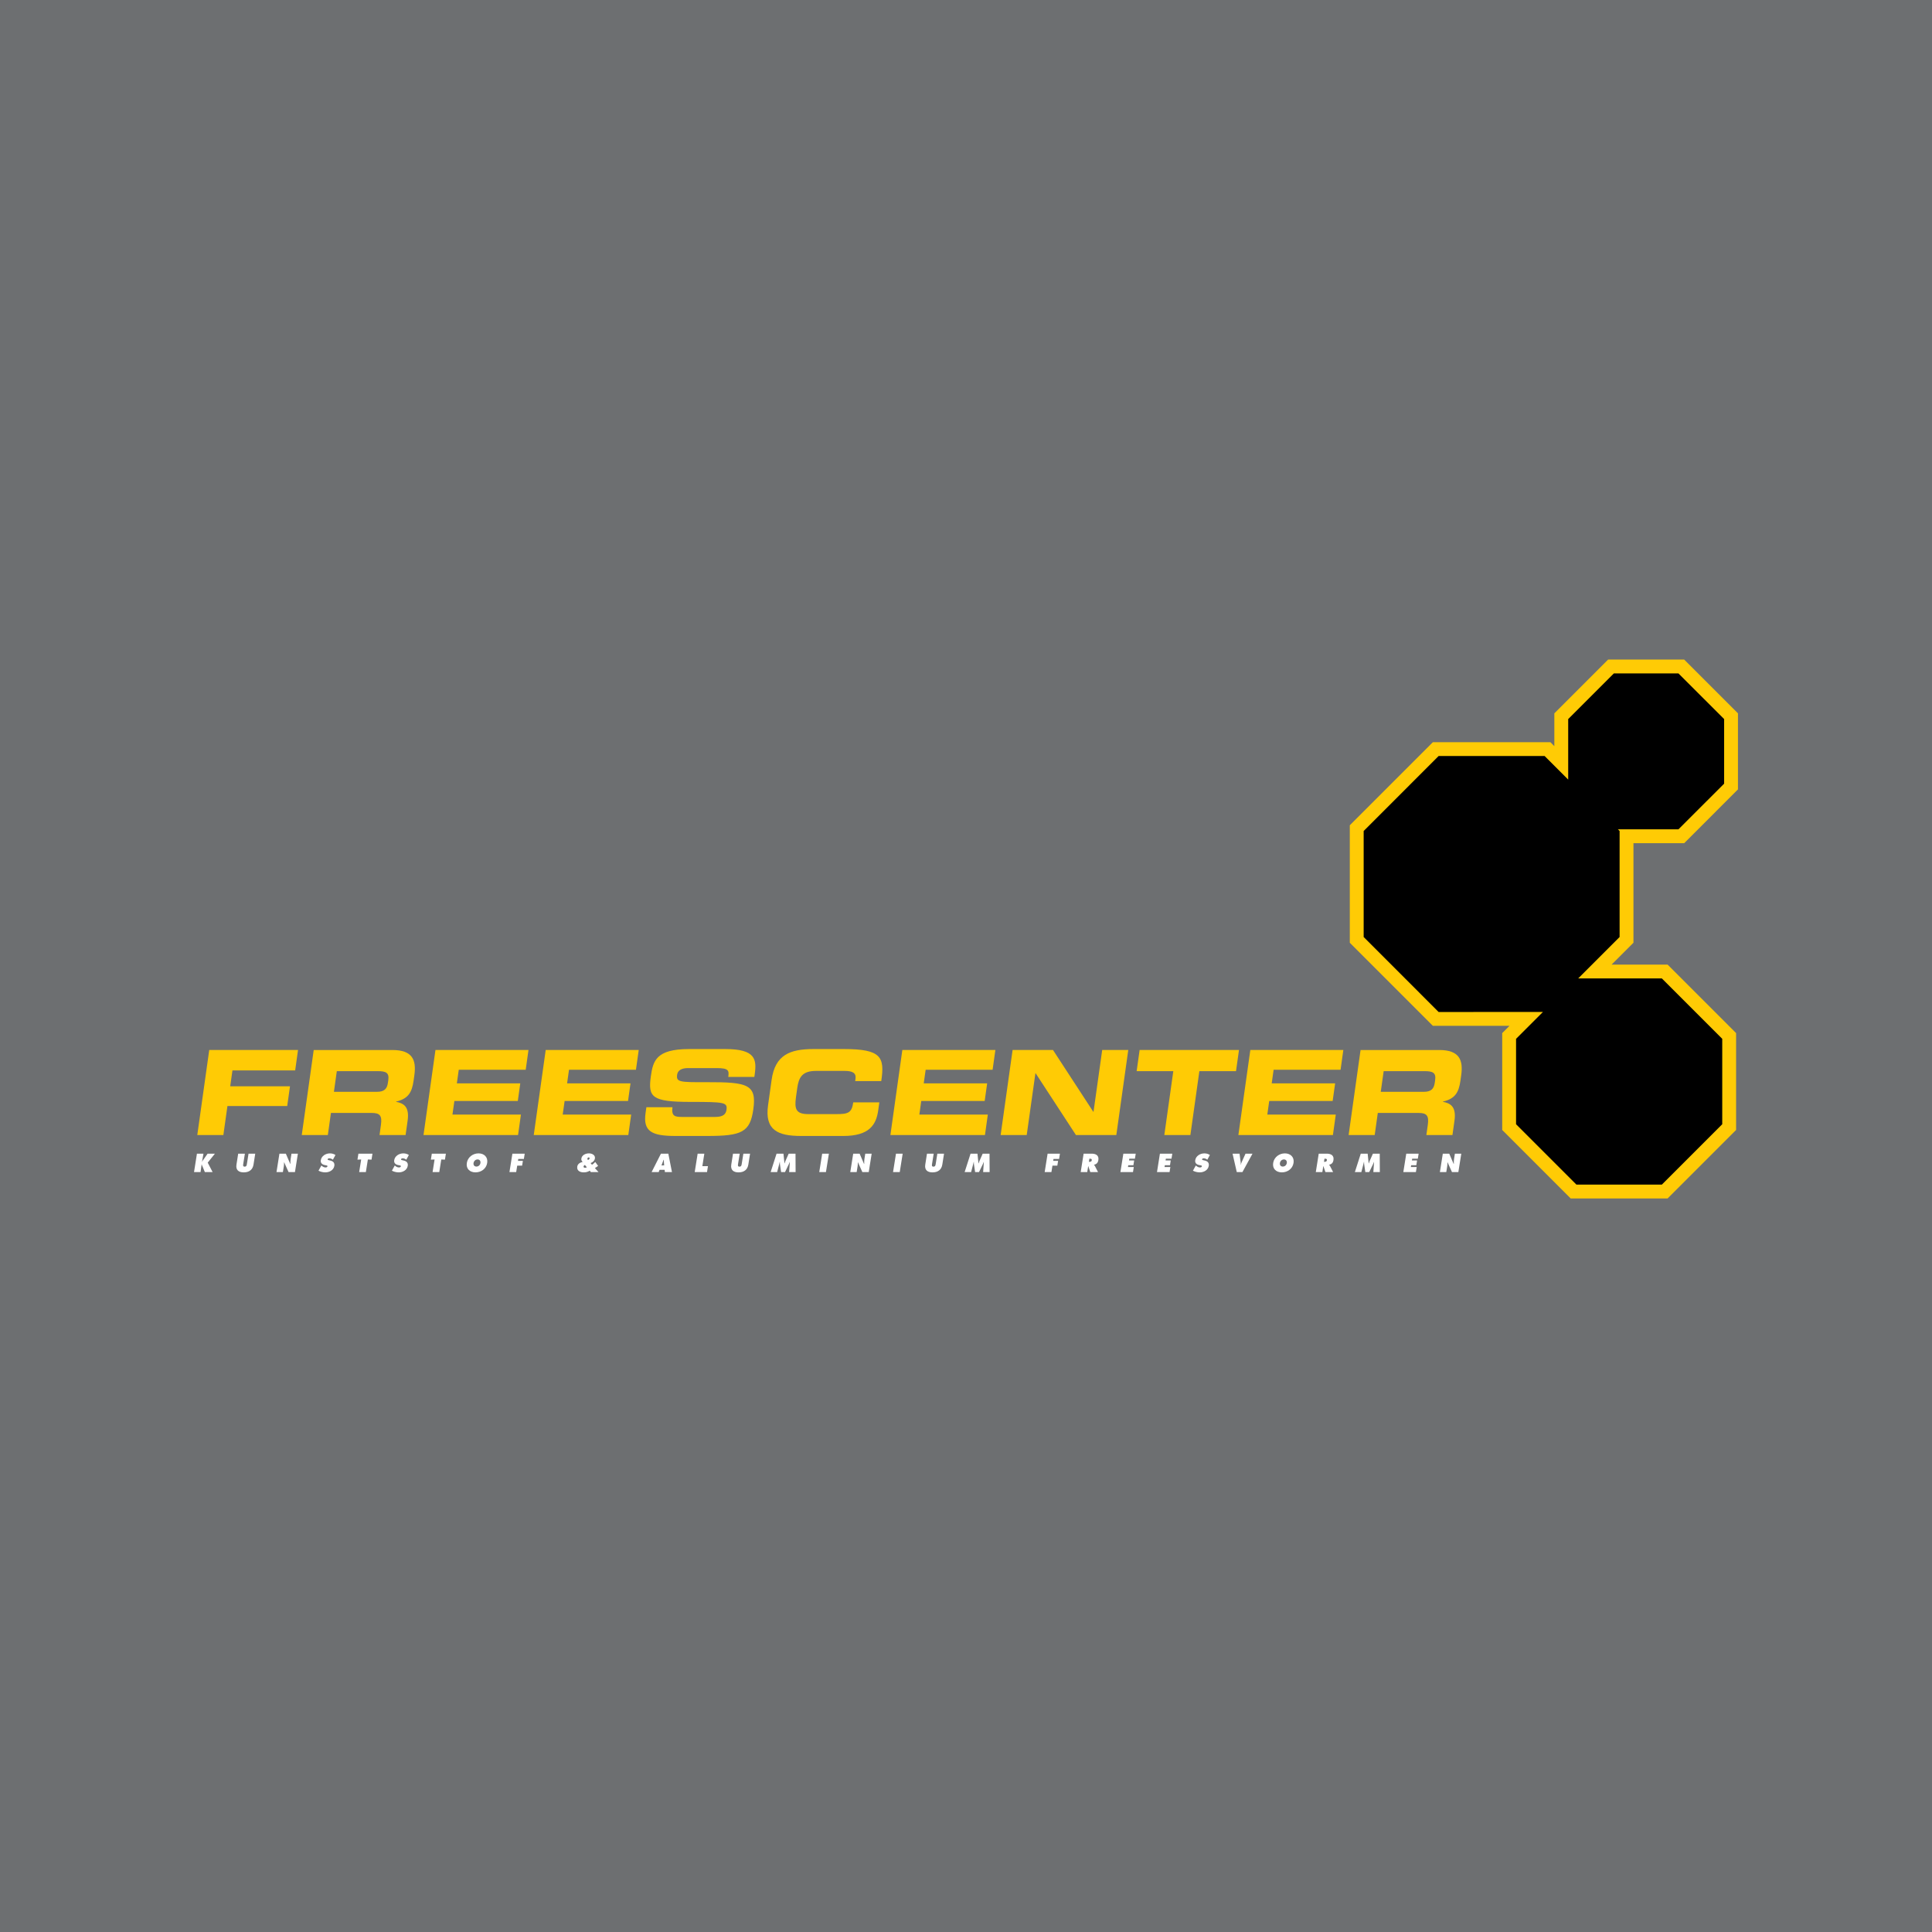 <?xml version="1.0" encoding="utf-8"?>
<!-- Generator: Adobe Illustrator 13.0.0, SVG Export Plug-In . SVG Version: 6.00 Build 14948)  -->
<!DOCTYPE svg PUBLIC "-//W3C//DTD SVG 1.0//EN" "http://www.w3.org/TR/2001/REC-SVG-20010904/DTD/svg10.dtd">
<svg version="1.0" id="Layer_1" xmlns="http://www.w3.org/2000/svg" xmlns:xlink="http://www.w3.org/1999/xlink" x="0px" y="0px"
	 width="192.756px" height="192.756px" viewBox="0 0 192.756 192.756" enable-background="new 0 0 192.756 192.756"
	 xml:space="preserve">
<g>
	<polygon fill-rule="evenodd" clip-rule="evenodd" fill="#6D6F71" points="0,0 192.756,0 192.756,192.756 0,192.756 0,0 	"/>
	<polygon fill-rule="evenodd" clip-rule="evenodd" fill="#FFCB05" points="19.684,113.242 22.286,113.242 22.691,110.348 
		28.656,110.348 28.933,108.379 22.969,108.379 23.191,106.798 29.449,106.798 29.734,104.759 20.876,104.759 19.684,113.242 	"/>
	<path fill-rule="evenodd" clip-rule="evenodd" fill="#FFCB05" d="M33.604,106.868h4.066c0.82,0,1.176,0.141,1.071,0.891
		l-0.04,0.281c-0.086,0.608-0.382,0.89-1.086,0.89h-4.3L33.604,106.868L33.604,106.868z M30.107,113.242h2.602l0.309-2.203h4.09
		c0.809,0,1.025,0.294,0.9,1.184l-0.143,1.02h2.601l0.203-1.44c0.195-1.395-0.4-1.735-1.154-1.875l0.003-0.024
		c1.234-0.281,1.586-0.948,1.746-2.085l0.076-0.539c0.214-1.523-0.185-2.52-2.188-2.52h-7.852L30.107,113.242L30.107,113.242z"/>
	<polygon fill-rule="evenodd" clip-rule="evenodd" fill="#FFCB05" points="42.253,113.242 51.687,113.242 51.973,111.202 
		45.142,111.202 45.333,109.845 51.661,109.845 51.908,108.087 45.58,108.087 45.771,106.728 52.45,106.728 52.727,104.759 
		43.446,104.759 42.253,113.242 	"/>
	<polygon fill-rule="evenodd" clip-rule="evenodd" fill="#FFCB05" points="53.253,113.242 62.686,113.242 62.972,111.202 
		56.141,111.202 56.332,109.845 62.659,109.845 62.906,108.087 56.579,108.087 56.77,106.728 63.449,106.728 63.726,104.759 
		54.445,104.759 53.253,113.242 	"/>
	<path fill-rule="evenodd" clip-rule="evenodd" fill="#FFCB05" d="M64.407,111.052c-0.259,1.839,0.628,2.284,2.997,2.284h3.151
		c3.457,0,4.282-0.375,4.604-2.66c0.348-2.473-0.555-2.718-4.6-2.706c-2.79,0.012-3.103-0.012-3-0.75
		c0.064-0.457,0.491-0.656,1.076-0.656h2.883c1.195,0,1.229,0.258,1.142,0.879h2.602l0.038-0.27
		c0.209-1.487,0.071-2.508-2.929-2.508h-3.632c-3.28,0-3.588,1.184-3.804,2.719c-0.292,2.086,0.087,2.554,4.001,2.554
		c3.351,0,3.649,0.047,3.546,0.786c-0.093,0.656-0.663,0.714-1.214,0.714H68.08c-0.75,0-1.103-0.07-0.988-0.972H64.49
		L64.407,111.052L64.407,111.052z"/>
	<path fill-rule="evenodd" clip-rule="evenodd" fill="#FFCB05" d="M76.63,110.267c-0.349,2.484,0.963,3.069,3.307,3.069h4.195
		c2.613,0,3.286-1.124,3.487-2.554l0.112-0.798h-2.602c-0.148,1.055-0.517,1.172-1.688,1.172h-2.777
		c-1.23,0-1.422-0.468-1.249-1.698l0.128-0.914c0.148-1.055,0.496-1.699,1.867-1.699h2.837c0.773,0,1.193,0.176,1.108,0.785
		l-0.034,0.234h2.601c0.362-2.402-0.007-3.199-3.71-3.199h-3.058c-2.345,0-3.82,0.586-4.17,3.07L76.63,110.267L76.63,110.267z"/>
	<polygon fill-rule="evenodd" clip-rule="evenodd" fill="#FFCB05" points="88.836,113.242 98.269,113.242 98.555,111.202 
		91.724,111.202 91.914,109.845 98.242,109.845 98.489,108.087 92.161,108.087 92.353,106.728 99.032,106.728 99.309,104.759 
		90.027,104.759 88.836,113.242 	"/>
	<polygon fill-rule="evenodd" clip-rule="evenodd" fill="#FFCB05" points="99.835,113.242 102.436,113.242 103.303,107.079 
		103.326,107.079 107.347,113.242 111.376,113.242 112.568,104.759 109.967,104.759 109.101,110.923 109.078,110.923 
		105.058,104.759 101.027,104.759 99.835,113.242 	"/>
	<polygon fill-rule="evenodd" clip-rule="evenodd" fill="#FFCB05" points="113.404,106.868 117.061,106.868 116.165,113.242 
		118.766,113.242 119.661,106.868 123.317,106.868 123.614,104.759 113.7,104.759 113.404,106.868 	"/>
	<polygon fill-rule="evenodd" clip-rule="evenodd" fill="#FFCB05" points="123.553,113.242 132.985,113.242 133.271,111.202 
		126.44,111.202 126.631,109.845 132.959,109.845 133.206,108.087 126.879,108.087 127.069,106.728 133.749,106.728 
		134.024,104.759 124.745,104.759 123.553,113.242 	"/>
	<path fill-rule="evenodd" clip-rule="evenodd" fill="#FFCB05" d="M138.049,106.868h4.066c0.819,0,1.175,0.141,1.07,0.891
		l-0.041,0.281c-0.084,0.608-0.382,0.89-1.086,0.89h-4.3L138.049,106.868L138.049,106.868z M134.552,113.242h2.602l0.309-2.203h4.09
		c0.809,0,1.025,0.294,0.9,1.184l-0.144,1.02h2.602l0.203-1.44c0.195-1.395-0.401-1.735-1.155-1.875l0.003-0.024
		c1.235-0.281,1.587-0.948,1.747-2.085l0.075-0.539c0.215-1.523-0.185-2.52-2.188-2.52h-7.852L134.552,113.242L134.552,113.242z"/>
	<path fill-rule="evenodd" clip-rule="evenodd" fill="#FFFFFF" d="M19.358,116.938h0.651l0.107-0.77h0.014
		c0.003,0.076,0.051,0.145,0.079,0.214l0.228,0.556h0.774l-0.486-0.942l0.717-0.894h-0.729l-0.414,0.589
		c-0.048,0.066-0.1,0.132-0.126,0.207h-0.015l0.141-0.796h-0.65L19.358,116.938L19.358,116.938z"/>
	<path fill-rule="evenodd" clip-rule="evenodd" fill="#FFFFFF" d="M24.797,115.103l-0.163,1.022c-0.023,0.145-0.047,0.27-0.225,0.27
		s-0.163-0.125-0.14-0.27l0.163-1.022h-0.667l-0.172,1.086c-0.086,0.536,0.211,0.779,0.726,0.779c0.514,0,0.889-0.243,0.974-0.779
		l0.172-1.086H24.797L24.797,115.103z"/>
	<path fill-rule="evenodd" clip-rule="evenodd" fill="#FFFFFF" d="M27.586,116.938h0.639l0.095-0.597
		c0.019-0.122,0.019-0.241,0.017-0.368h0.019l0.434,0.965h0.638l0.292-1.836h-0.638l-0.088,0.55
		c-0.024,0.156-0.021,0.314-0.019,0.468h-0.019l-0.437-1.018h-0.641L27.586,116.938L27.586,116.938z"/>
	<path fill-rule="evenodd" clip-rule="evenodd" fill="#FFFFFF" d="M31.777,116.8c0.19,0.104,0.448,0.168,0.68,0.168
		c0.396,0,0.831-0.216,0.9-0.654c0.049-0.312-0.131-0.464-0.403-0.527l-0.146-0.034c-0.049-0.012-0.13-0.021-0.12-0.09
		c0.012-0.075,0.1-0.098,0.159-0.098c0.144,0,0.264,0.061,0.366,0.14l0.255-0.471c-0.163-0.11-0.348-0.161-0.557-0.161
		c-0.399,0-0.835,0.244-0.904,0.68c-0.046,0.287,0.149,0.441,0.402,0.487l0.129,0.024c0.06,0.013,0.146,0.02,0.132,0.103
		c-0.013,0.083-0.122,0.11-0.188,0.11c-0.153,0-0.285-0.077-0.389-0.169l-0.029-0.026L31.777,116.8L31.777,116.8z"/>
	<polygon fill-rule="evenodd" clip-rule="evenodd" fill="#FFFFFF" points="35.664,115.698 36.035,115.682 35.835,116.938 
		36.502,116.938 36.702,115.682 37.067,115.698 37.161,115.103 35.759,115.103 35.664,115.698 	"/>
	<path fill-rule="evenodd" clip-rule="evenodd" fill="#FFFFFF" d="M39.101,116.8c0.19,0.104,0.449,0.168,0.68,0.168
		c0.396,0,0.831-0.216,0.9-0.654c0.05-0.312-0.131-0.464-0.403-0.527l-0.146-0.034c-0.049-0.012-0.131-0.021-0.12-0.09
		c0.012-0.075,0.101-0.098,0.159-0.098c0.144,0,0.263,0.061,0.365,0.14l0.256-0.471c-0.164-0.11-0.348-0.161-0.557-0.161
		c-0.4,0-0.836,0.244-0.905,0.68c-0.046,0.287,0.149,0.441,0.402,0.487l0.13,0.024c0.059,0.013,0.146,0.02,0.132,0.103
		c-0.014,0.083-0.123,0.11-0.188,0.11c-0.153,0-0.285-0.077-0.39-0.169l-0.03-0.026L39.101,116.8L39.101,116.8z"/>
	<polygon fill-rule="evenodd" clip-rule="evenodd" fill="#FFFFFF" points="42.987,115.698 43.358,115.682 43.159,116.938 
		43.826,116.938 44.026,115.682 44.391,115.698 44.486,115.103 43.083,115.103 42.987,115.698 	"/>
	<path fill-rule="evenodd" clip-rule="evenodd" fill="#FFFFFF" d="M47.743,115.072c-0.558,0-1.075,0.375-1.167,0.953
		c-0.093,0.589,0.306,0.942,0.866,0.942c0.56,0,1.071-0.354,1.165-0.942C48.699,115.447,48.302,115.072,47.743,115.072
		L47.743,115.072z M47.647,115.677c0.212,0,0.317,0.163,0.286,0.357c-0.033,0.211-0.197,0.354-0.399,0.354
		c-0.202,0-0.321-0.143-0.288-0.354C47.278,115.84,47.436,115.677,47.647,115.677L47.647,115.677z"/>
	<polygon fill-rule="evenodd" clip-rule="evenodd" fill="#FFFFFF" points="50.828,116.938 51.5,116.938 51.603,116.295 
		52.092,116.295 52.168,115.818 51.679,115.818 51.709,115.628 52.267,115.628 52.35,115.103 51.121,115.103 50.828,116.938 	"/>
	<path fill-rule="evenodd" clip-rule="evenodd" fill="#FFFFFF" d="M58.741,115.472c0.054,0,0.093,0.055,0.083,0.108
		c-0.011,0.067-0.09,0.124-0.151,0.155c-0.04-0.024-0.076-0.093-0.067-0.144C58.616,115.526,58.673,115.472,58.741,115.472
		L58.741,115.472z M58.946,116.938h0.768l-0.361-0.397l0.322-0.217l-0.286-0.395c-0.102,0.101-0.203,0.206-0.328,0.278l-0.139-0.169
		c0.212-0.06,0.398-0.244,0.433-0.458c0.053-0.343-0.297-0.509-0.593-0.509c-0.312,0-0.701,0.151-0.759,0.515
		c-0.024,0.148,0.037,0.246,0.126,0.343c-0.249,0.047-0.491,0.188-0.534,0.458c-0.067,0.417,0.28,0.58,0.644,0.58
		c0.222,0,0.402-0.046,0.607-0.168L58.946,116.938L58.946,116.938z M58.55,116.461c-0.062,0.024-0.115,0.049-0.183,0.049
		c-0.088,0-0.159-0.044-0.144-0.139c0.011-0.068,0.075-0.107,0.132-0.142L58.55,116.461L58.55,116.461z"/>
	<path fill-rule="evenodd" clip-rule="evenodd" fill="#FFFFFF" d="M65.808,116.71h0.503l0.025,0.229h0.706l-0.363-1.836h-0.738
		l-0.93,1.836h0.706L65.808,116.71L65.808,116.71z M65.996,116.274l0.211-0.561h0.025c0,0.078,0,0.157,0.006,0.235l0.026,0.325
		H65.996L65.996,116.274z"/>
	<polygon fill-rule="evenodd" clip-rule="evenodd" fill="#FFFFFF" points="69.312,116.938 70.539,116.938 70.633,116.35 
		70.073,116.35 70.271,115.103 69.604,115.103 69.312,116.938 	"/>
	<path fill-rule="evenodd" clip-rule="evenodd" fill="#FFFFFF" d="M74.166,115.103l-0.164,1.022c-0.022,0.145-0.047,0.27-0.225,0.27
		c-0.178,0-0.164-0.125-0.14-0.27l0.163-1.022h-0.667l-0.173,1.086c-0.085,0.536,0.213,0.779,0.727,0.779
		c0.514,0,0.89-0.243,0.975-0.779l0.172-1.086H74.166L74.166,115.103z"/>
	<path fill-rule="evenodd" clip-rule="evenodd" fill="#FFFFFF" d="M76.889,116.938h0.646l0.203-0.784
		c0.019-0.073,0.036-0.148,0.053-0.222h0.022c-0.008,0.078-0.002,0.151,0.004,0.229l0.115,0.776h0.39l0.397-0.822
		c0.028-0.059,0.051-0.123,0.072-0.184h0.012l-0.07,1.006h0.645l-0.01-1.836h-0.68l-0.321,0.721
		c-0.035,0.078-0.06,0.162-0.085,0.243h-0.017l-0.1-0.964h-0.688L76.889,116.938L76.889,116.938z"/>
	<polygon fill-rule="evenodd" clip-rule="evenodd" fill="#FFFFFF" points="81.738,116.938 82.405,116.938 82.698,115.103 
		82.029,115.103 81.738,116.938 	"/>
	<path fill-rule="evenodd" clip-rule="evenodd" fill="#FFFFFF" d="M84.832,116.938h0.638l0.096-0.597
		c0.019-0.122,0.019-0.241,0.017-0.368h0.02l0.434,0.965h0.638l0.292-1.836h-0.638l-0.088,0.55
		c-0.024,0.156-0.021,0.314-0.018,0.468h-0.02l-0.438-1.018h-0.641L84.832,116.938L84.832,116.938z"/>
	<polygon fill-rule="evenodd" clip-rule="evenodd" fill="#FFFFFF" points="89.1,116.938 89.768,116.938 90.06,115.103 
		89.392,115.103 89.1,116.938 	"/>
	<path fill-rule="evenodd" clip-rule="evenodd" fill="#FFFFFF" d="M93.519,115.103l-0.163,1.022c-0.023,0.145-0.048,0.27-0.226,0.27
		s-0.163-0.125-0.139-0.27l0.163-1.022h-0.668l-0.172,1.086c-0.085,0.536,0.212,0.779,0.726,0.779c0.514,0,0.889-0.243,0.974-0.779
		l0.173-1.086H93.519L93.519,115.103z"/>
	<path fill-rule="evenodd" clip-rule="evenodd" fill="#FFFFFF" d="M96.243,116.938h0.646l0.203-0.784
		c0.019-0.073,0.036-0.148,0.053-0.222h0.021c-0.008,0.078-0.002,0.151,0.005,0.229l0.115,0.776h0.391l0.396-0.822
		c0.028-0.059,0.05-0.123,0.072-0.184h0.013l-0.07,1.006h0.646l-0.01-1.836h-0.681l-0.32,0.721
		c-0.035,0.078-0.062,0.162-0.085,0.243h-0.018l-0.1-0.964h-0.688L96.243,116.938L96.243,116.938z"/>
	<polygon fill-rule="evenodd" clip-rule="evenodd" fill="#FFFFFF" points="104.228,116.938 104.9,116.938 105.002,116.295 
		105.491,116.295 105.567,115.818 105.078,115.818 105.108,115.628 105.666,115.628 105.749,115.103 104.52,115.103 
		104.228,116.938 	"/>
	<path fill-rule="evenodd" clip-rule="evenodd" fill="#FFFFFF" d="M107.821,116.938h0.653l0.094-0.589h0.012l0.198,0.589h0.771
		l-0.305-0.597c-0.028-0.054-0.065-0.083-0.095-0.109l0.002-0.015c0.261-0.082,0.388-0.2,0.432-0.478
		c0.074-0.463-0.249-0.638-0.663-0.638h-0.807L107.821,116.938L107.821,116.938z M108.687,115.604h0.051
		c0.115,0,0.212,0.017,0.189,0.157c-0.021,0.137-0.134,0.154-0.243,0.154h-0.047L108.687,115.604L108.687,115.604z"/>
	<polygon fill-rule="evenodd" clip-rule="evenodd" fill="#FFFFFF" points="111.784,116.938 113.039,116.938 113.119,116.437 
		112.537,116.437 112.566,116.257 113.079,116.257 113.156,115.779 112.642,115.779 112.67,115.604 113.231,115.604 
		113.312,115.103 112.077,115.103 111.784,116.938 	"/>
	<polygon fill-rule="evenodd" clip-rule="evenodd" fill="#FFFFFF" points="115.433,116.938 116.688,116.938 116.768,116.437 
		116.186,116.437 116.214,116.257 116.729,116.257 116.804,115.779 116.29,115.779 116.317,115.604 116.88,115.604 116.96,115.103 
		115.725,115.103 115.433,116.938 	"/>
	<path fill-rule="evenodd" clip-rule="evenodd" fill="#FFFFFF" d="M119.019,116.8c0.189,0.104,0.447,0.168,0.679,0.168
		c0.397,0,0.832-0.216,0.901-0.654c0.05-0.312-0.131-0.464-0.403-0.527l-0.146-0.034c-0.049-0.012-0.13-0.021-0.119-0.09
		c0.012-0.075,0.1-0.098,0.159-0.098c0.144,0,0.263,0.061,0.365,0.14l0.255-0.471c-0.162-0.11-0.348-0.161-0.557-0.161
		c-0.399,0-0.834,0.244-0.904,0.68c-0.047,0.287,0.149,0.441,0.402,0.487l0.13,0.024c0.06,0.013,0.146,0.02,0.132,0.103
		c-0.013,0.083-0.122,0.11-0.188,0.11c-0.152,0-0.284-0.077-0.389-0.169l-0.03-0.026L119.019,116.8L119.019,116.8z"/>
	<path fill-rule="evenodd" clip-rule="evenodd" fill="#FFFFFF" d="M124.265,115.103l-0.377,0.835
		c-0.041,0.09-0.075,0.181-0.09,0.272h-0.015c0.015-0.092,0.01-0.183-0.004-0.272l-0.109-0.835h-0.697l0.42,1.836h0.564l1.004-1.836
		H124.265L124.265,115.103z"/>
	<path fill-rule="evenodd" clip-rule="evenodd" fill="#FFFFFF" d="M128.192,115.072c-0.557,0-1.074,0.375-1.167,0.953
		c-0.094,0.589,0.307,0.942,0.866,0.942c0.561,0,1.072-0.354,1.166-0.942C129.149,115.447,128.751,115.072,128.192,115.072
		L128.192,115.072z M128.098,115.677c0.211,0,0.317,0.163,0.286,0.357c-0.033,0.211-0.197,0.354-0.399,0.354
		c-0.203,0-0.32-0.143-0.287-0.354C127.728,115.84,127.885,115.677,128.098,115.677L128.098,115.677z"/>
	<path fill-rule="evenodd" clip-rule="evenodd" fill="#FFFFFF" d="M131.278,116.938h0.652l0.094-0.589h0.013l0.197,0.589h0.771
		l-0.305-0.597c-0.028-0.054-0.064-0.083-0.095-0.109l0.003-0.015c0.261-0.082,0.388-0.2,0.431-0.478
		c0.074-0.463-0.249-0.638-0.663-0.638h-0.806L131.278,116.938L131.278,116.938z M132.143,115.604h0.052
		c0.114,0,0.211,0.017,0.189,0.157c-0.022,0.137-0.135,0.154-0.243,0.154h-0.047L132.143,115.604L132.143,115.604z"/>
	<path fill-rule="evenodd" clip-rule="evenodd" fill="#FFFFFF" d="M135.176,116.938h0.646l0.202-0.784
		c0.02-0.073,0.036-0.148,0.053-0.222h0.021c-0.007,0.078-0.002,0.151,0.006,0.229l0.114,0.776h0.39l0.397-0.822
		c0.028-0.059,0.051-0.123,0.072-0.184h0.013l-0.07,1.006h0.646l-0.01-1.836h-0.68l-0.322,0.721
		c-0.033,0.078-0.06,0.162-0.085,0.243h-0.018l-0.1-0.964h-0.687L135.176,116.938L135.176,116.938z"/>
	<polygon fill-rule="evenodd" clip-rule="evenodd" fill="#FFFFFF" points="140.01,116.938 141.265,116.938 141.344,116.437 
		140.762,116.437 140.791,116.257 141.305,116.257 141.381,115.779 140.866,115.779 140.895,115.604 141.457,115.604 
		141.537,115.103 140.303,115.103 140.01,116.938 	"/>
	<path fill-rule="evenodd" clip-rule="evenodd" fill="#FFFFFF" d="M143.658,116.938h0.638l0.095-0.597
		c0.02-0.122,0.019-0.241,0.018-0.368h0.02l0.434,0.965h0.638l0.292-1.836h-0.638l-0.087,0.55c-0.025,0.156-0.021,0.314-0.019,0.468
		h-0.02l-0.438-1.018h-0.642L143.658,116.938L143.658,116.938z"/>
	<polygon fill-rule="evenodd" clip-rule="evenodd" fill="#FFCB05" points="162.97,84.125 162.97,94.058 160.791,96.237 
		166.375,96.237 173.21,103.072 173.21,112.737 166.375,119.572 156.71,119.572 149.876,112.737 149.876,103.072 150.601,102.347 
		142.959,102.347 134.67,94.058 134.67,82.337 142.959,74.048 154.682,74.047 155.077,74.445 155.077,71.17 160.443,65.805 
		168.032,65.805 173.397,71.17 173.397,78.758 168.032,84.125 162.97,84.125 	"/>
	<polygon fill-rule="evenodd" clip-rule="evenodd" points="167.459,67.186 172.017,71.742 172.017,78.186 167.459,82.743 
		161.422,82.743 161.588,82.909 161.588,93.486 157.455,97.619 165.803,97.619 171.828,103.644 171.828,112.165 165.803,118.19 
		157.281,118.19 151.257,112.166 151.257,103.645 153.937,100.965 143.531,100.966 136.053,93.486 136.053,82.909 143.531,75.429 
		154.108,75.429 156.459,77.78 156.459,71.743 161.016,67.186 167.459,67.186 	"/>
</g>
</svg>
